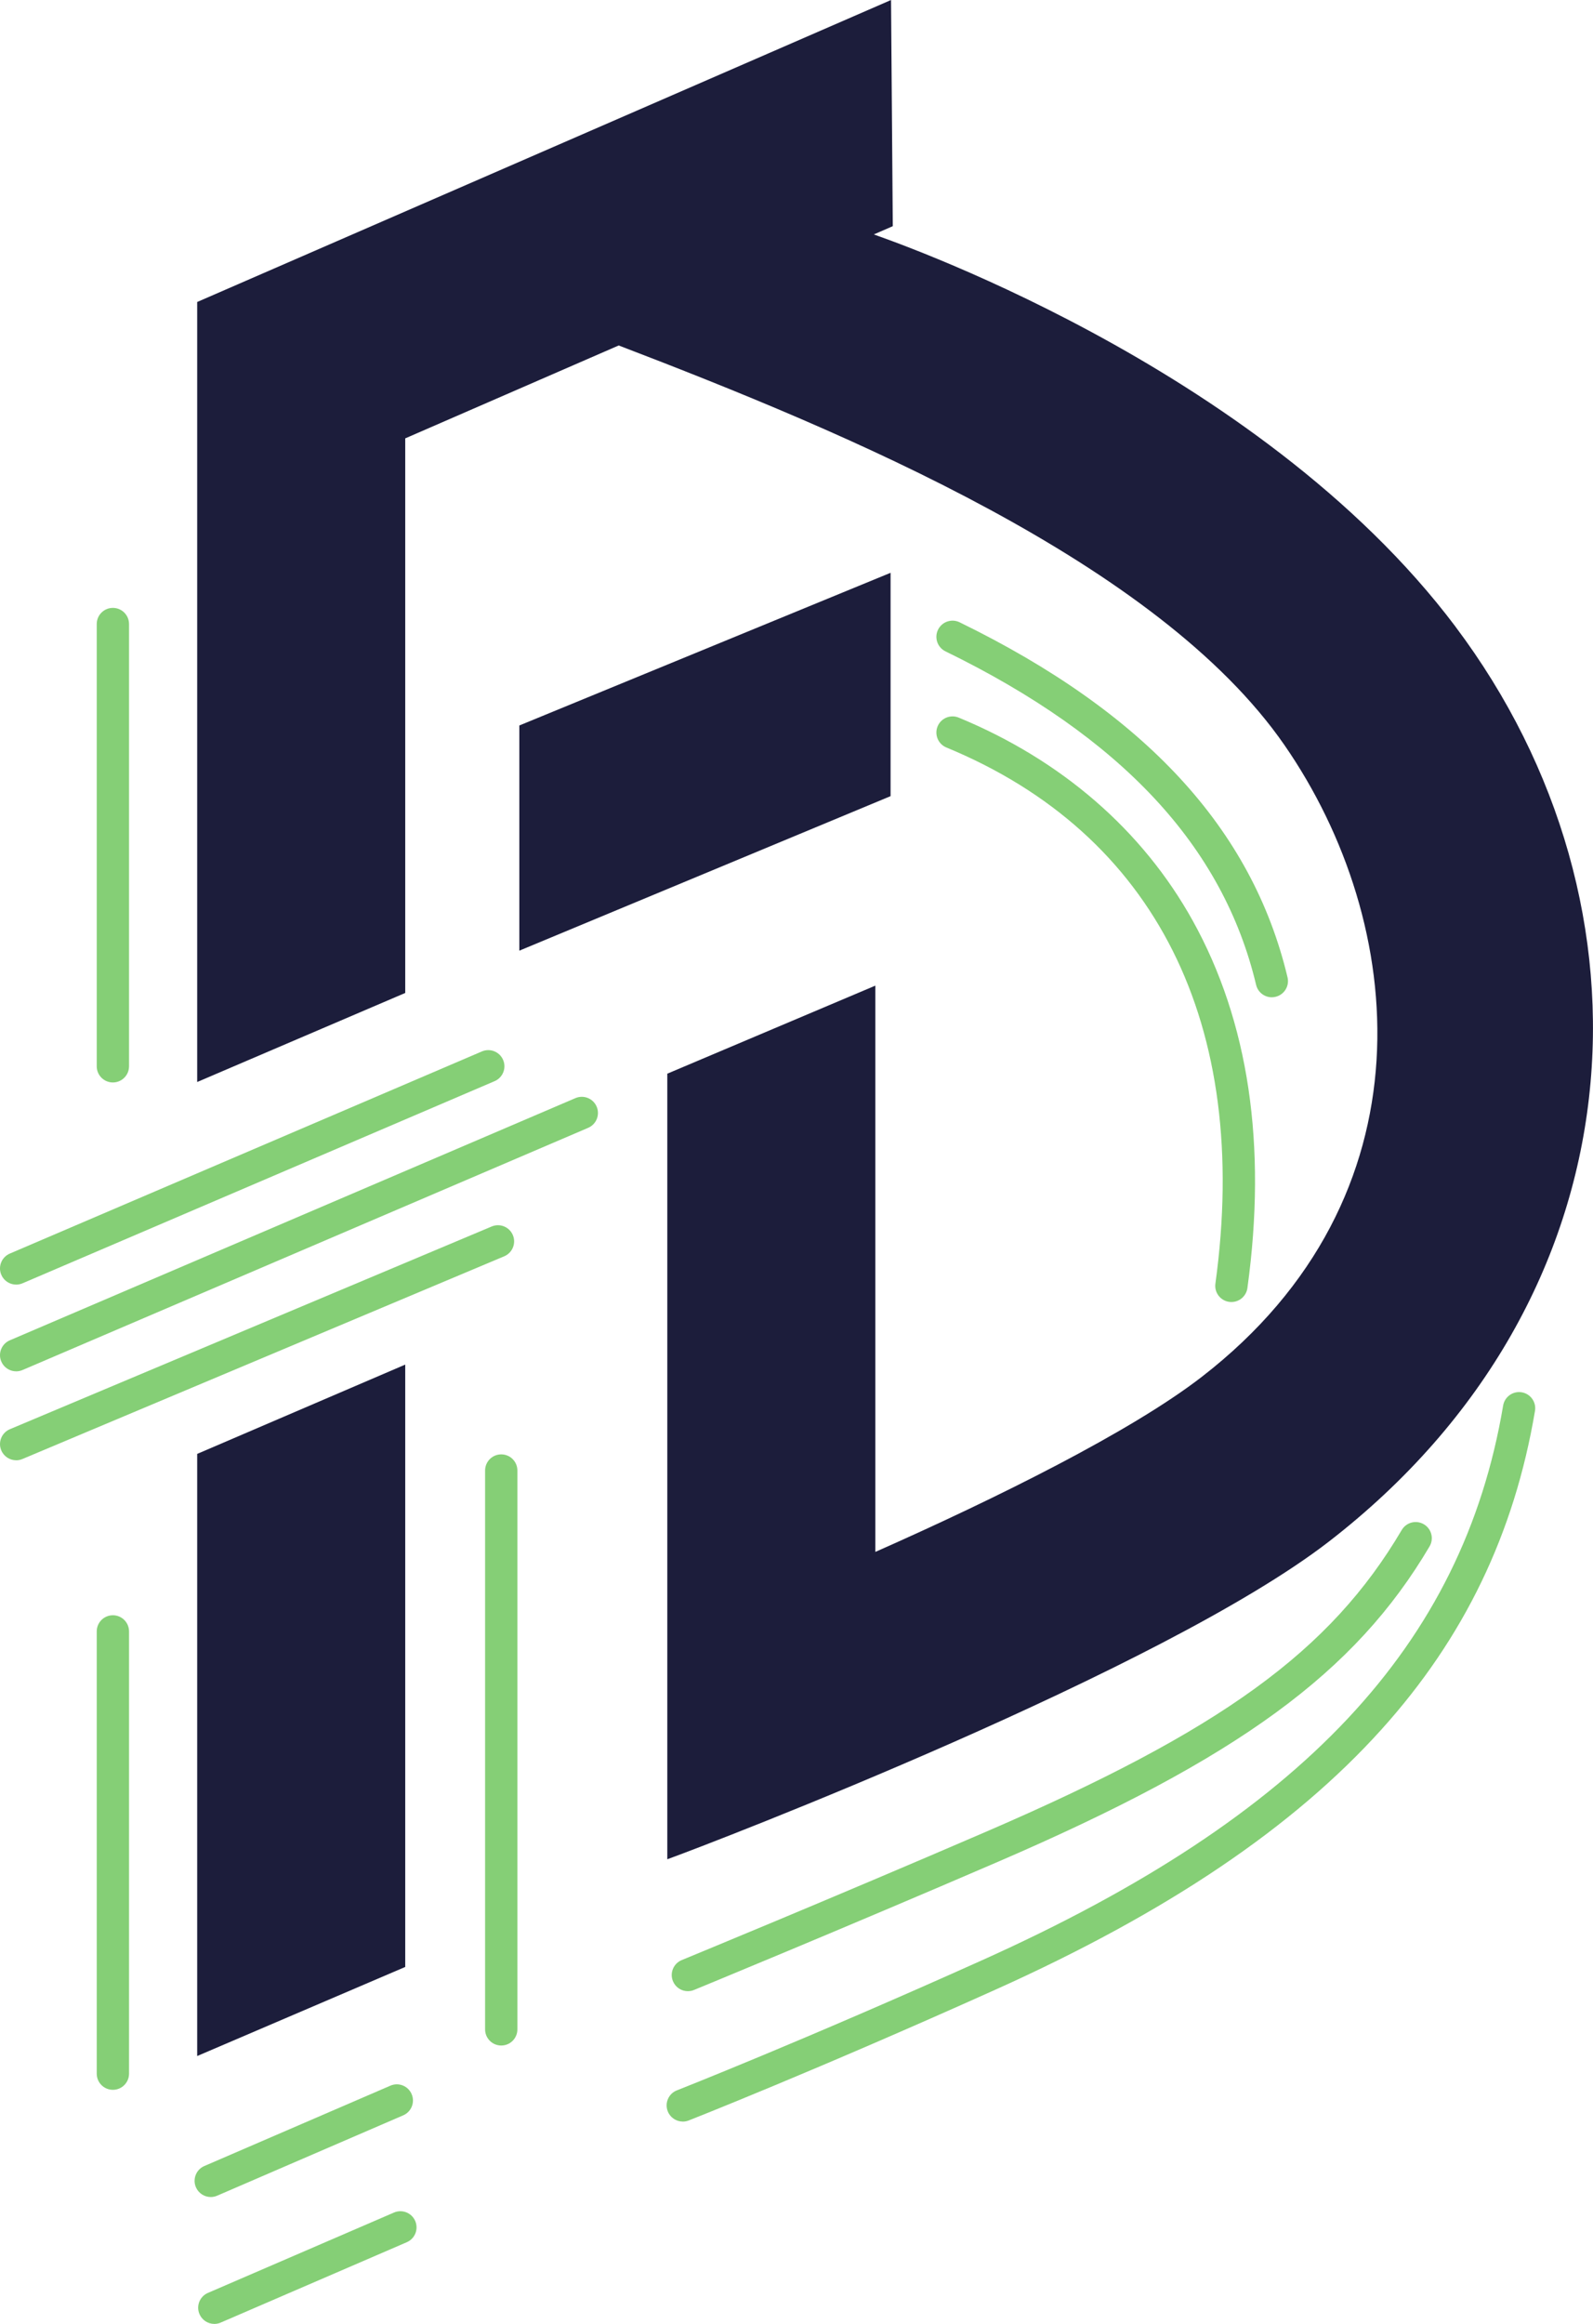 <?xml version="1.0" encoding="UTF-8"?>
<svg id="Ebene_2" data-name="Ebene 2" xmlns="http://www.w3.org/2000/svg" viewBox="0 0 685.71 1000">
  <defs>
    <style>
      .cls-1 {
        fill: #85cf76;
      }

      .cls-1, .cls-2 {
        stroke-width: 0px;
      }

      .cls-2 {
        fill: #1c1d3b;
      }
    </style>
  </defs>
  <g id="Export">
    <path class="cls-1" d="M92.26,1000c-2.69,0-5.25-1.57-6.39-4.2-1.52-3.53.1-7.62,3.63-9.14l80.09-34.58c3.52-1.52,7.62.1,9.14,3.63,1.52,3.53-.1,7.62-3.63,9.14l-80.09,34.58c-.9.39-1.83.57-2.75.57Z"/>
    <path class="cls-1" d="M90.72,945.4c-2.69,0-5.25-1.57-6.39-4.2-1.52-3.53.1-7.62,3.63-9.14l80.09-34.58c3.53-1.52,7.62.1,9.14,3.63,1.52,3.53-.1,7.62-3.63,9.14l-80.09,34.58c-.9.39-1.83.57-2.75.57Z"/>
    <path class="cls-1" d="M293.91,912.93c-2.78,0-5.4-1.67-6.48-4.42-1.4-3.57.36-7.61,3.94-9.01.53-.21,54.36-21.38,131.56-56.08,137.6-61.86,206.71-135.45,224.1-238.6.64-3.79,4.24-6.34,8.01-5.7,3.79.64,6.34,4.23,5.7,8.01-8.89,52.76-30.5,97.59-66.06,137.05-38,42.17-92.32,78.78-166.05,111.93-77.52,34.85-131.64,56.14-132.18,56.35-.83.33-1.69.48-2.54.48Z"/>
    <path class="cls-1" d="M48.59,899.27c-3.84,0-6.95-3.11-6.95-6.95v-190.31c0-3.84,3.11-6.95,6.95-6.95s6.95,3.11,6.95,6.95v190.31c0,3.84-3.11,6.95-6.95,6.95Z"/>
    <path class="cls-1" d="M215.76,880.21c-3.84,0-6.95-3.11-6.95-6.95v-240.48c0-3.84,3.11-6.95,6.95-6.95s6.95,3.11,6.95,6.95v240.48c0,3.84-3.11,6.95-6.95,6.95Z"/>
    <path class="cls-1" d="M6.96,628.37c-2.71,0-5.29-1.6-6.41-4.26-1.49-3.54.17-7.62,3.71-9.11l207.39-87.23c3.54-1.49,7.62.17,9.11,3.71,1.49,3.54-.17,7.62-3.71,9.11L9.65,627.83c-.88.37-1.79.55-2.69.55Z"/>
    <path class="cls-1" d="M6.96,590.1c-2.7,0-5.27-1.58-6.4-4.22-1.51-3.53.13-7.62,3.66-9.13l243.48-104.22c3.53-1.51,7.62.13,9.13,3.66,1.51,3.53-.13,7.62-3.66,9.13L9.69,589.54c-.89.38-1.82.56-2.73.56Z"/>
    <path class="cls-1" d="M530.07,560.28c-.32,0-.63-.02-.96-.07-3.8-.52-6.46-4.03-5.94-7.84,15.34-111.62-25.78-193.56-115.8-230.72-3.55-1.47-5.24-5.53-3.78-9.08,1.46-3.55,5.53-5.24,9.08-3.78,44.3,18.29,79.13,48.49,100.72,87.35,24.09,43.37,32.02,96.56,23.56,158.12-.48,3.48-3.46,6.01-6.88,6.01Z"/>
    <path class="cls-1" d="M6.96,552.78c-2.7,0-5.27-1.58-6.4-4.22-1.51-3.53.13-7.62,3.66-9.13l203.22-86.99c3.54-1.51,7.62.13,9.13,3.66,1.51,3.53-.13,7.62-3.66,9.13L9.69,552.22c-.89.38-1.82.56-2.73.56Z"/>
    <path class="cls-1" d="M48.59,465.79c-3.84,0-6.95-3.11-6.95-6.95v-190.31c0-3.84,3.11-6.95,6.95-6.95s6.95,3.11,6.95,6.95v190.31c0,3.84-3.11,6.95-6.95,6.95Z"/>
    <path class="cls-1" d="M547.45,429.14c-3.15,0-6-2.15-6.76-5.35-14.18-59.59-57.92-106.53-133.72-143.51-3.45-1.68-4.88-5.85-3.2-9.3,1.69-3.45,5.85-4.88,9.3-3.2,79.78,38.92,125.95,88.9,141.15,152.79.89,3.74-1.42,7.49-5.16,8.37-.54.13-1.08.19-1.62.19Z"/>
    <polygon class="cls-2" points="84.88 884.73 174.43 846.4 174.43 587.2 84.88 625.63 84.88 884.73"/>
    <path class="cls-2" d="M626.54,269.68c-85.48-113.7-248.67-168.01-250.4-168.8l8.16-3.55-.75-97.33L84.88,129.95v335.65l89.55-38.32v-238.64l91.89-39.98c97.71,37.37,232.17,93.33,286.58,171.97,53.04,76.67,64.52,194.45-35.64,271.88-30.36,23.47-88.08,52.11-140.47,75.3v-243.68l-89.55,37.89v338.04c19.83-7.17,213.33-81.46,284.78-136.7,135.51-104.77,144.91-273.42,54.51-393.67Z"/>
    <polygon class="cls-2" points="383.35 246.48 223.55 312.18 223.55 409.08 383.35 342.59 383.35 246.48"/>
    <path class="cls-1" d="M296.1,856.83c-2.74,0-5.33-1.62-6.43-4.31-1.46-3.55.23-7.62,3.79-9.08.64-.26,64.29-26.45,130.7-55.1,101.56-43.81,148.46-77.82,179.22-129.97,1.95-3.31,6.22-4.41,9.52-2.46,3.31,1.95,4.41,6.21,2.46,9.52-32.05,54.34-82.37,91.11-185.69,135.68-66.52,28.69-130.28,54.93-130.92,55.19-.87.36-1.76.52-2.64.52Z"/>
  </g>
</svg>